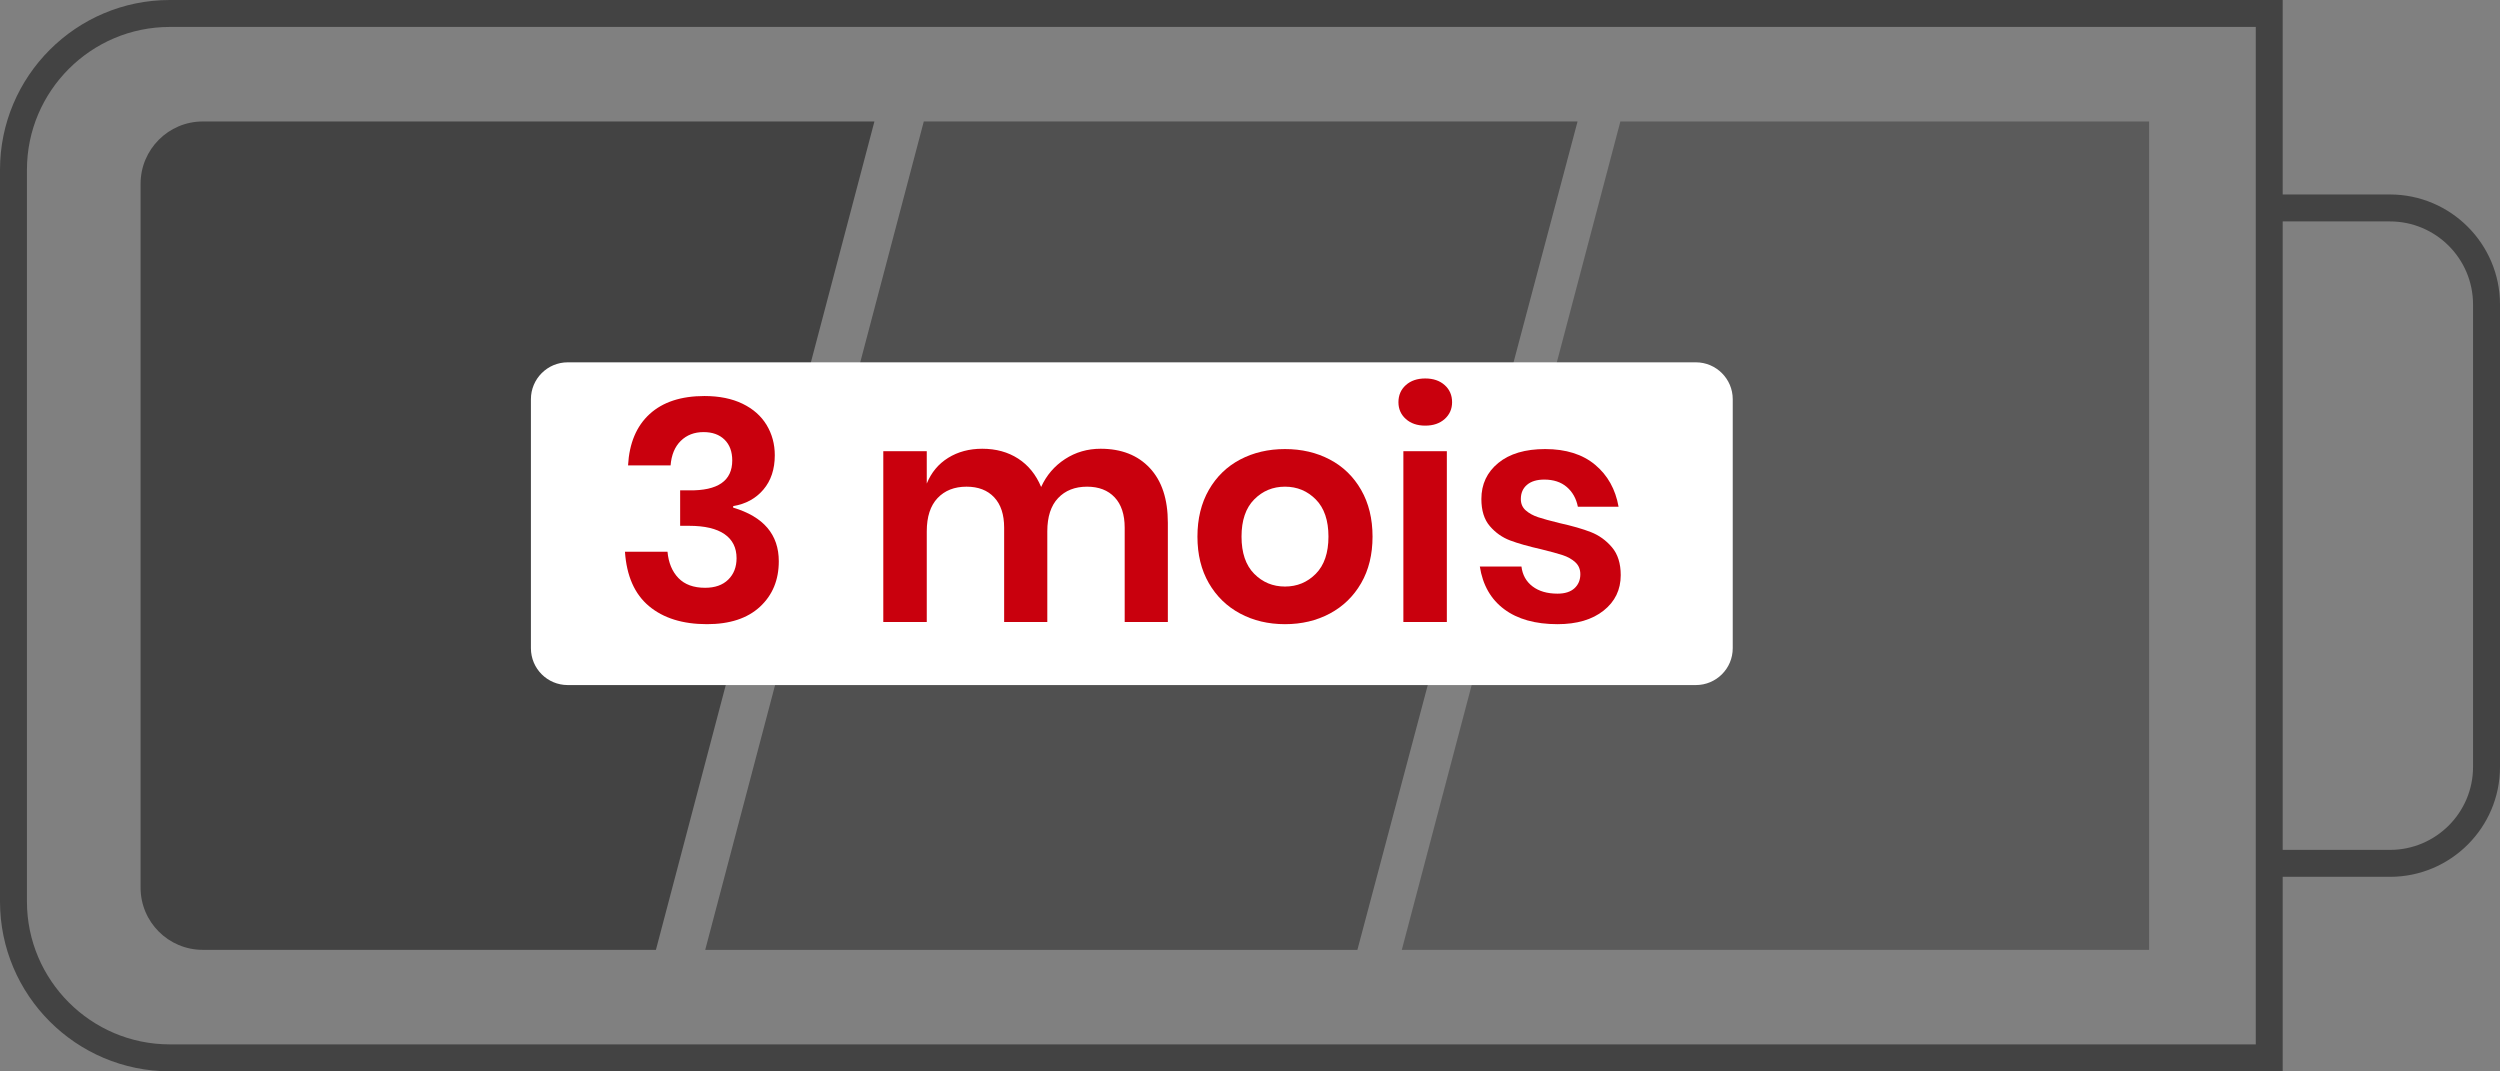 <?xml version="1.0" encoding="utf-8"?>
<!-- Generator: Adobe Illustrator 16.0.0, SVG Export Plug-In . SVG Version: 6.00 Build 0)  -->
<!DOCTYPE svg PUBLIC "-//W3C//DTD SVG 1.1//EN" "http://www.w3.org/Graphics/SVG/1.1/DTD/svg11.dtd">
<svg version="1.1" id="Calque_1" xmlns="http://www.w3.org/2000/svg" xmlns:xlink="http://www.w3.org/1999/xlink" x="0px" y="0px"
	 width="485.046px" height="207.855px" viewBox="0 0 485.046 207.855" enable-background="new 0 0 485.046 207.855"
	 xml:space="preserve">
<rect x="0" y="0" width="485.046" height="207.855" fill="#808080" stroke="none"/>
<path fill="#434343" d="M32.944,0C14.778,0,0,14.778,0,32.943v141.969c0,18.166,14.778,32.943,32.944,32.943h409.942v-37.734h20.811
	c11.77,0,21.35-9.549,21.35-21.318V59.083c0-11.771-9.58-21.351-21.35-21.351h-20.811V0H32.944L32.944,0z M437.658,202.629H32.944
	c-15.274,0-27.717-12.441-27.717-27.717V32.943c0-15.273,12.44-27.716,27.717-27.716H437.66v197.402H437.658z M463.695,42.961
	c8.893,0,16.121,7.214,16.121,16.122v89.719c0,8.879-7.229,16.092-16.121,16.092h-20.809V42.961H463.695z"/>
<g>
	<path fill="#434343" d="M169.654,23.568H39.339c-6.66,0-12.063,5.434-12.063,12.093v136.564c0,6.658,5.402,12.063,12.063,12.063
		h87.922L169.654,23.568z"/>
</g>
<g opacity="0.6">
	<polygon fill="#434343" points="271.976,184.287 416.966,184.287 416.966,23.568 314.382,23.568 	"/>
</g>
<g opacity="0.8">
	<polygon fill="#434343" points="136.826,184.287 263.359,184.287 306.074,23.568 179.234,23.568 	"/>
</g>
<path fill="#FFFFFF" d="M329.029,132.914H110.148c-3.941,0-7.141-3.184-7.141-7.154V77.453c0-3.942,3.197-7.155,7.141-7.155h218.883
	c3.939,0,7.152,3.213,7.152,7.155v48.306C336.183,129.73,332.97,132.914,329.029,132.914z"/>
<g enable-background="new    ">
	<path fill="#C9000D" d="M144.072,78.334c2.053,0.997,3.608,2.373,4.666,4.127c1.056,1.755,1.585,3.709,1.585,5.862
		c0,2.712-0.738,4.935-2.213,6.669c-1.476,1.734-3.43,2.802-5.862,3.2v0.299c5.901,1.755,8.852,5.224,8.852,10.407
		c0,3.629-1.217,6.57-3.648,8.822c-2.433,2.254-5.862,3.381-10.288,3.381c-4.706,0-8.455-1.168-11.245-3.5
		c-2.792-2.332-4.347-5.852-4.666-10.557h8.254c0.199,2.152,0.907,3.857,2.124,5.113c1.216,1.256,2.94,1.885,5.174,1.885
		c1.914,0,3.409-0.527,4.486-1.586c1.077-1.055,1.615-2.441,1.615-4.156c0-2.033-0.777-3.588-2.333-4.666
		c-1.555-1.076-3.849-1.615-6.878-1.615h-1.735v-6.878h1.735c5.582,0.08,8.374-1.854,8.374-5.802c0-1.714-0.499-3.06-1.495-4.037
		c-0.997-0.978-2.354-1.466-4.067-1.466c-1.794,0-3.27,0.568-4.426,1.704c-1.157,1.137-1.815,2.722-1.974,4.756h-8.254
		c0.239-4.307,1.635-7.626,4.187-9.959c2.551-2.333,6.101-3.499,10.647-3.499C139.556,76.839,142.018,77.338,144.072,78.334z"/>
	<path fill="#C9000D" d="M223.084,90.805c2.333,2.493,3.5,6.032,3.5,10.617v19.259h-8.374v-18.302c0-2.552-0.648-4.516-1.944-5.892
		c-1.296-1.376-3.081-2.063-5.354-2.063c-2.353,0-4.227,0.738-5.622,2.213c-1.396,1.476-2.094,3.629-2.094,6.46v17.584h-8.374
		v-18.302c0-2.552-0.649-4.516-1.944-5.892c-1.296-1.376-3.08-2.063-5.353-2.063c-2.353,0-4.227,0.738-5.623,2.213
		c-1.396,1.476-2.093,3.629-2.093,6.46v17.584h-8.434V87.545h8.434v6.28c0.876-2.153,2.263-3.817,4.157-4.994
		c1.894-1.176,4.097-1.765,6.609-1.765c2.671,0,4.995,0.639,6.968,1.914c1.974,1.277,3.459,3.11,4.456,5.503
		c1.037-2.272,2.582-4.076,4.636-5.413c2.053-1.335,4.356-2.004,6.908-2.004C217.571,87.067,220.751,88.314,223.084,90.805z"/>
	<path fill="#C9000D" d="M258.015,89.16c2.572,1.356,4.596,3.319,6.07,5.892s2.213,5.593,2.213,9.062c0,3.47-0.738,6.48-2.213,9.033
		c-1.475,2.551-3.498,4.516-6.07,5.891s-5.473,2.064-8.703,2.064s-6.131-0.689-8.703-2.064c-2.572-1.375-4.596-3.34-6.071-5.891
		c-1.476-2.553-2.213-5.563-2.213-9.033c0-3.469,0.737-6.489,2.213-9.062c1.475-2.572,3.499-4.535,6.071-5.892
		c2.572-1.355,5.472-2.033,8.703-2.033S255.443,87.805,258.015,89.16z M243.331,96.906c-1.635,1.655-2.452,4.058-2.452,7.207
		c0,3.15,0.817,5.554,2.452,7.208c1.635,1.654,3.628,2.48,5.981,2.48c2.353,0,4.346-0.826,5.981-2.48
		c1.634-1.654,2.452-4.059,2.452-7.208c0-3.149-0.818-5.552-2.452-7.207c-1.636-1.654-3.629-2.482-5.981-2.482
		C246.958,94.424,244.965,95.252,243.331,96.906z"/>
	<path fill="#C9000D" d="M272.759,74.716c0.957-0.857,2.213-1.286,3.768-1.286s2.811,0.429,3.768,1.286s1.436,1.964,1.436,3.319
		c0,1.315-0.479,2.402-1.436,3.26s-2.213,1.286-3.768,1.286s-2.811-0.429-3.768-1.286s-1.436-1.944-1.436-3.26
		C271.324,76.68,271.802,75.573,272.759,74.716z M280.714,87.545v33.136h-8.434V87.545H280.714z"/>
	<path fill="#C9000D" d="M309.484,90.177c2.432,2.034,3.947,4.746,4.546,8.135h-7.896c-0.319-1.595-1.037-2.871-2.152-3.828
		c-1.117-0.957-2.572-1.436-4.367-1.436c-1.436,0-2.553,0.34-3.35,1.017c-0.798,0.679-1.196,1.596-1.196,2.752
		c0,0.918,0.319,1.655,0.957,2.213c0.638,0.559,1.436,0.997,2.393,1.316s2.333,0.697,4.128,1.136
		c2.512,0.56,4.555,1.146,6.131,1.765c1.574,0.619,2.93,1.595,4.066,2.931s1.705,3.141,1.705,5.412c0,2.832-1.107,5.125-3.32,6.879
		c-2.213,1.756-5.193,2.633-8.941,2.633c-4.307,0-7.756-0.967-10.348-2.902c-2.593-1.934-4.168-4.695-4.726-8.283h8.075
		c0.199,1.635,0.916,2.922,2.152,3.857c1.236,0.938,2.852,1.406,4.846,1.406c1.436,0,2.531-0.35,3.289-1.047
		s1.137-1.605,1.137-2.723c0-0.955-0.328-1.734-0.986-2.332s-1.477-1.057-2.453-1.375s-2.362-0.697-4.156-1.137
		c-2.473-0.559-4.477-1.127-6.012-1.705c-1.535-0.578-2.852-1.504-3.947-2.781c-1.098-1.276-1.645-3.03-1.645-5.264
		c0-2.871,1.096-5.204,3.289-6.998c2.192-1.795,5.224-2.691,9.092-2.691C303.822,87.127,307.051,88.144,309.484,90.177z"/>
</g>
</svg>
